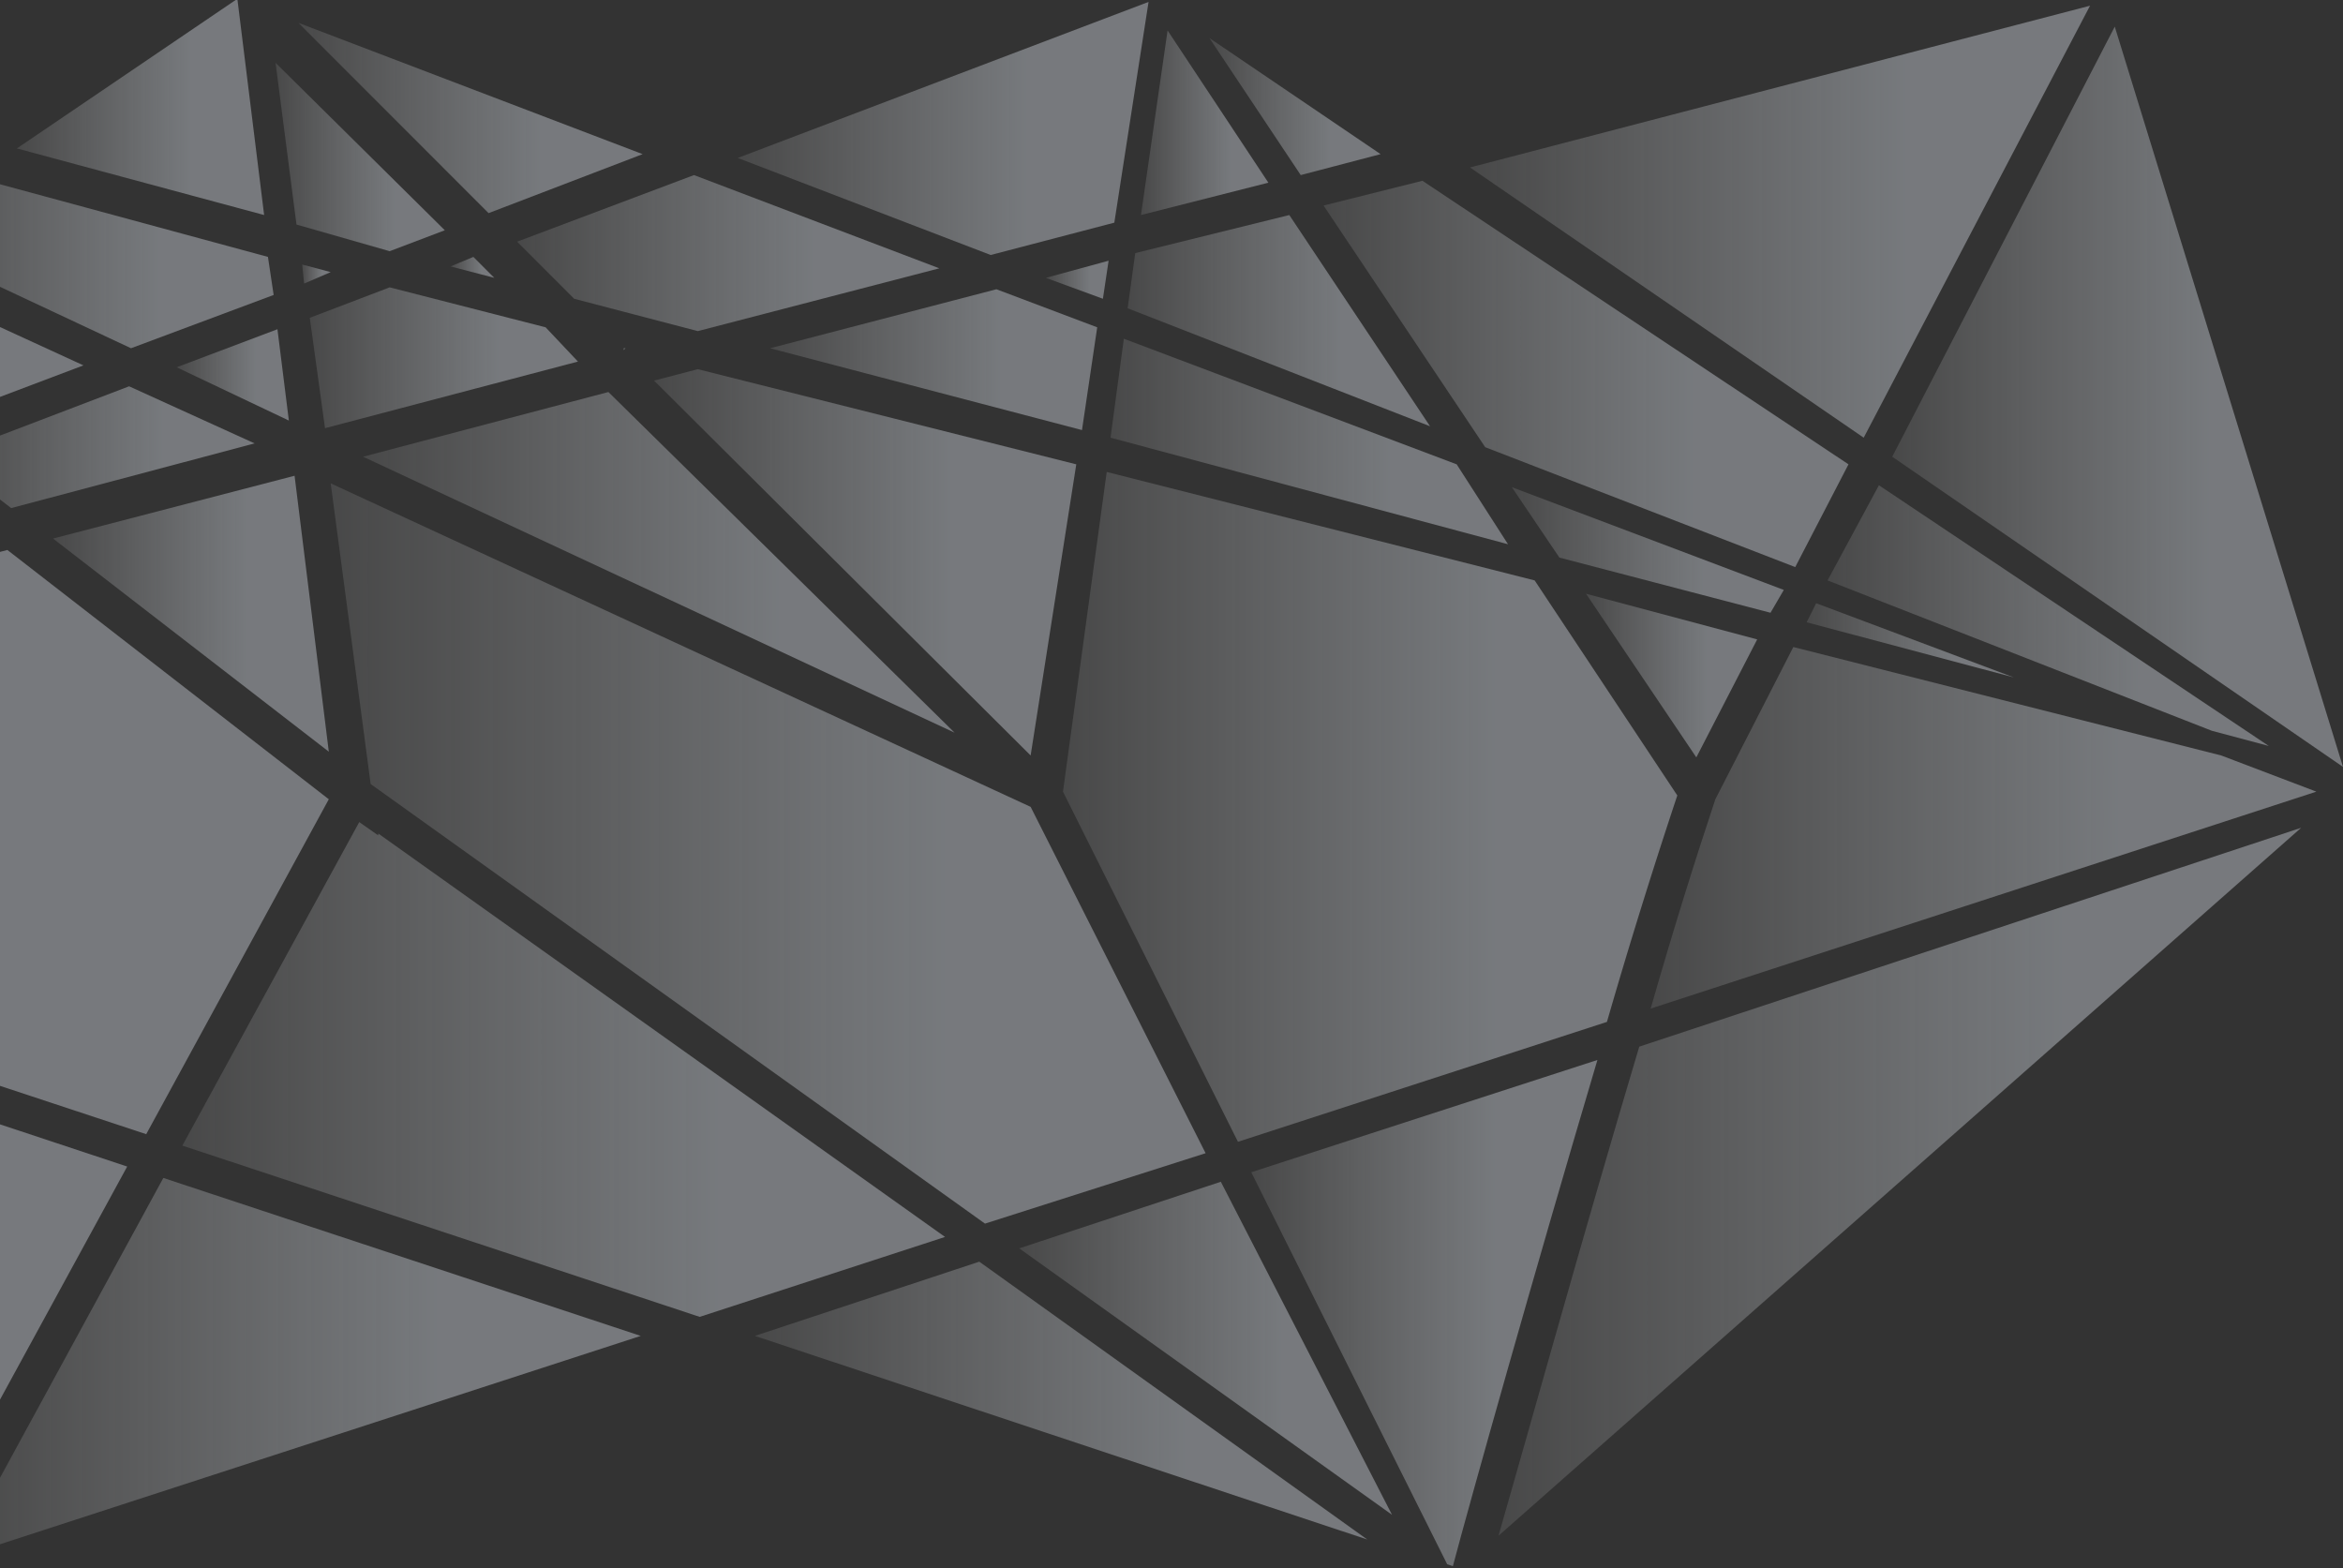 <svg width="1179" height="789" fill="none" xmlns="http://www.w3.org/2000/svg"><rect width="100%" height="100%" fill="#333333" stroke="none"/><path d="M274.56 164.697l-78.479-20.108-40.198 15.321 7.659 55.538 127.29-33.515-16.272-17.236z" fill="url(#paint0_linear)" fill-opacity=".4"/><path d="M387.498 175.23l156.959 41.175 7.659-51.708-50.725-19.15-113.893 29.683z" fill="url(#paint1_linear)" fill-opacity=".4"/><path d="M313.803 175.231v.958l.955-.958h-.955z" fill="url(#paint2_linear)" fill-opacity=".4"/><path d="M557.855 131.184l-31.584 8.617 28.715 10.533 2.869-19.15z" fill="url(#paint3_linear)" fill-opacity=".4"/><path d="M226.709 134.056l22.011 5.746-10.528-10.534-11.483 4.788z" fill="url(#paint4_linear)" fill-opacity=".4"/><path d="M182.684 229.811l297.652 138.843-174.192-171.4-123.46 32.557z" fill="url(#paint5_linear)" fill-opacity=".4"/><path d="M884.222 321.735l-86.139-22.981 55.509 82.349 30.63-59.368z" fill="url(#paint6_linear)" fill-opacity=".4"/><path d="M329.115 191.51l189.503 188.636 22.971-146.505-190.458-47.877-22.016 5.746z" fill="url(#paint7_linear)" fill-opacity=".4"/><path d="M558.816 220.236l200.025 53.622-25.839-40.217-167.488-63.198-6.698 49.793z" fill="url(#paint8_linear)" fill-opacity=".4"/><path d="M495.648 615.702l111.018-35.43-88.048-174.273-352.207-162.782 20.102 151.292 309.135 221.193z" fill="url(#paint9_linear)" fill-opacity=".4"/><path d="M808.613 514.202a2982.992 2982.992 0 0135.413-113.948l-71.781-108.203-215.344-54.58-22.01 160.867 88.047 176.189 185.675-60.325z" fill="url(#paint10_linear)" fill-opacity=".4"/><path d="M571.258 127.353l-3.829 27.769 152.175 59.368-70.827-106.288-77.519 19.151z" fill="url(#paint11_linear)" fill-opacity=".4"/><path d="M747.359 225.024l156.005 60.325 26.794-51.708L715.775 90.967l-49.771 12.448 81.355 121.609z" fill="url(#paint12_linear)" fill-opacity=".4"/><path d="M909.103 313.117l104.327 27.769-99.538-37.344-4.789 9.575z" fill="url(#paint13_linear)" fill-opacity=".4"/><path d="M152.053 133.099l.961 9.575 13.397-5.745-14.358-3.83z" fill="url(#paint14_linear)" fill-opacity=".4"/><path d="M1051.71 2.872L739.7 84.264l198.117 135.971L1051.71 2.872z" fill="url(#paint15_linear)" fill-opacity=".4"/><path d="M1141.67 375.358L945.476 244.174l-25.846 47.877 193.33 75.647 28.71 7.66z" fill="url(#paint16_linear)" fill-opacity=".4"/><path d="M41.994 183.849l-116.763-53.623-44.026 29.684 74.652 56.495 86.137-32.556z" fill="url(#paint17_linear)" fill-opacity=".4"/><path d="M148.229 239.386l-121.55 31.599L165.456 378.23l-17.227-138.844z" fill="url(#paint18_linear)" fill-opacity=".4"/><path d="M139.615 165.656L88.89 184.807l56.465 26.811-5.74-45.962z" fill="url(#paint19_linear)" fill-opacity=".4"/><path d="M128.13 223.108l-63.166-28.726-92.837 35.428 33.497 25.854 122.506-32.556z" fill="url(#paint20_linear)" fill-opacity=".4"/><path d="M379.84 672.196l308.18 102.46L492.779 634.85 379.84 672.196z" fill="url(#paint21_linear)" fill-opacity=".4"/><path d="M190.342 419.405v.958l-9.574-6.703-89.007 162.782 260.324 86.181 123.461-40.216-285.204-203.002z" fill="url(#paint22_linear)" fill-opacity=".4"/><path d="M512.874 628.151l187.589 134.057-86.139-167.572-101.45 33.515z" fill="url(#paint23_linear)" fill-opacity=".4"/><path d="M-447.074 417.489l402.93 367.695 108.15-198.209-511.08-169.486z" fill="url(#paint24_linear)" fill-opacity=".4"/><path d="M-22.13 784.23l344.546-112.033L82.19 592.721-22.13 784.23z" fill="url(#paint25_linear)" fill-opacity=".4"/><path d="M897.619 296.839l-136.864-51.707 23.931 35.429L890.92 308.33l6.699-11.491z" fill="url(#paint26_linear)" fill-opacity=".4"/><path d="M629.636 589.848l98.582 197.251 2.869.961c8.613-32.557 41.157-148.42 72.741-254.707l-174.192 56.495z" fill="url(#paint27_linear)" fill-opacity=".4"/><path d="M952.174 229.811L1179 385.891 1064.15 13.405 952.174 229.812z" fill="url(#paint28_linear)" fill-opacity=".4"/><path d="M754.057 772.742l403.883-356.21L824.878 526.65c-27.755 92.882-56.463 196.296-70.821 246.092z" fill="url(#paint29_linear)" fill-opacity=".4"/><path d="M902.404 325.566l-39.237 76.603c-9.574 28.727-21.056 65.113-32.544 105.33l334.977-109.16-47.85-18.193-215.346-54.58z" fill="url(#paint30_linear)" fill-opacity=".4"/><path d="M165.457 402.169L3.711 276.731-453.77 396.424 73.578 570.697l91.879-168.528z" fill="url(#paint31_linear)" fill-opacity=".4"/><path d="M288.918 150.334l62.214 16.278 121.546-31.598-123.461-46.92-89.008 33.514 28.709 28.726z" fill="url(#paint32_linear)" fill-opacity=".4"/><path d="M560.731 112.033L577.957.958l-206.73 78.519 127.29 48.834 62.214-16.278z" fill="url(#paint33_linear)" fill-opacity=".4"/><path d="M694.72 77.561l-86.139-58.41 45.941 68.944L694.72 77.56z" fill="url(#paint34_linear)" fill-opacity=".4"/><path d="M638.249 91.924L587.524 15.32l-13.397 92.882 64.122-16.278z" fill="url(#paint35_linear)" fill-opacity=".4"/><path d="M323.376 77.561l-173.231-66.07 95.706 95.754 77.525-29.684z" fill="url(#paint36_linear)" fill-opacity=".4"/><path d="M196.08 126.396l27.755-10.533-85.177-84.264 10.526 81.392 46.896 13.405z" fill="url(#paint37_linear)" fill-opacity=".4"/><path d="M65.92 175.231l71.78-26.811-2.871-19.151-148.347-40.217-43.068 28.727 122.505 57.452z" fill="url(#paint38_linear)" fill-opacity=".4"/><path d="M119.516 0h-.957L8.495 74.688l124.42 33.514L119.516 0z" fill="url(#paint39_linear)" fill-opacity=".4"/><defs><linearGradient id="paint0_linear" x1="121.198" y1="219.378" x2="250.834" y2="219.378" gradientUnits="userSpaceOnUse"><stop stop-color="#fff" stop-opacity=".01"/><stop offset="1" stop-color="#DBE2EB"/></linearGradient><linearGradient id="paint1_linear" x1="345.186" y1="220.335" x2="503.324" y2="220.335" gradientUnits="userSpaceOnUse"><stop stop-color="#fff" stop-opacity=".01"/><stop offset="1" stop-color="#DBE2EB"/></linearGradient><linearGradient id="paint2_linear" x1="309.62" y1="179.13" x2="315.534" y2="179.13" gradientUnits="userSpaceOnUse"><stop stop-color="#fff" stop-opacity=".01"/><stop offset="1" stop-color="#DBE2EB"/></linearGradient><linearGradient id="paint3_linear" x1="518.153" y1="151.396" x2="548.493" y2="151.396" gradientUnits="userSpaceOnUse"><stop stop-color="#fff" stop-opacity=".01"/><stop offset="1" stop-color="#DBE2EB"/></linearGradient><linearGradient id="paint4_linear" x1="221.052" y1="140.386" x2="242.196" y2="140.386" gradientUnits="userSpaceOnUse"><stop stop-color="#fff" stop-opacity=".01"/><stop offset="1" stop-color="#DBE2EB"/></linearGradient><linearGradient id="paint5_linear" x1="106.178" y1="378.162" x2="392.112" y2="378.162" gradientUnits="userSpaceOnUse"><stop stop-color="#fff" stop-opacity=".01"/><stop offset="1" stop-color="#DBE2EB"/></linearGradient><linearGradient id="paint6_linear" x1="775.943" y1="385.671" x2="858.69" y2="385.671" gradientUnits="userSpaceOnUse"><stop stop-color="#fff" stop-opacity=".01"/><stop offset="1" stop-color="#DBE2EB"/></linearGradient><linearGradient id="paint7_linear" x1="274.503" y1="390.928" x2="478.612" y2="390.928" gradientUnits="userSpaceOnUse"><stop stop-color="#fff" stop-opacity=".01"/><stop offset="1" stop-color="#DBE2EB"/></linearGradient><linearGradient id="paint8_linear" x1="507.404" y1="279.595" x2="699.554" y2="279.595" gradientUnits="userSpaceOnUse"><stop stop-color="#fff" stop-opacity=".01"/><stop offset="1" stop-color="#DBE2EB"/></linearGradient><linearGradient id="paint9_linear" x1="53.253" y1="636.364" x2="476.175" y2="636.364" gradientUnits="userSpaceOnUse"><stop stop-color="#fff" stop-opacity=".01"/><stop offset="1" stop-color="#DBE2EB"/></linearGradient><linearGradient id="paint10_linear" x1="455.435" y1="593.224" x2="752.399" y2="593.224" gradientUnits="userSpaceOnUse"><stop stop-color="#fff" stop-opacity=".01"/><stop offset="1" stop-color="#DBE2EB"/></linearGradient><linearGradient id="paint11_linear" x1="528.315" y1="220.386" x2="674.5" y2="220.386" gradientUnits="userSpaceOnUse"><stop stop-color="#fff" stop-opacity=".01"/><stop offset="1" stop-color="#DBE2EB"/></linearGradient><linearGradient id="paint12_linear" x1="598.109" y1="296.131" x2="851.863" y2="296.131" gradientUnits="userSpaceOnUse"><stop stop-color="#fff" stop-opacity=".01"/><stop offset="1" stop-color="#DBE2EB"/></linearGradient><linearGradient id="paint13_linear" x1="882.288" y1="342.957" x2="982.506" y2="342.957" gradientUnits="userSpaceOnUse"><stop stop-color="#fff" stop-opacity=".01"/><stop offset="1" stop-color="#DBE2EB"/></linearGradient><linearGradient id="paint14_linear" x1="148.363" y1="143.206" x2="162.155" y2="143.206" gradientUnits="userSpaceOnUse"><stop stop-color="#fff" stop-opacity=".01"/><stop offset="1" stop-color="#DBE2EB"/></linearGradient><linearGradient id="paint15_linear" x1="659.504" y1="232.292" x2="959.23" y2="232.292" gradientUnits="userSpaceOnUse"><stop stop-color="#fff" stop-opacity=".01"/><stop offset="1" stop-color="#DBE2EB"/></linearGradient><linearGradient id="paint16_linear" x1="862.559" y1="382.635" x2="1075.86" y2="382.635" gradientUnits="userSpaceOnUse"><stop stop-color="#fff" stop-opacity=".01"/><stop offset="1" stop-color="#DBE2EB"/></linearGradient><linearGradient id="paint17_linear" x1="-160.123" y1="221.185" x2="-5.664" y2="221.185" gradientUnits="userSpaceOnUse"><stop stop-color="#fff" stop-opacity=".01"/><stop offset="1" stop-color="#DBE2EB"/></linearGradient><linearGradient id="paint18_linear" x1="-8.99" y1="385.932" x2="124.323" y2="385.932" gradientUnits="userSpaceOnUse"><stop stop-color="#fff" stop-opacity=".01"/><stop offset="1" stop-color="#DBE2EB"/></linearGradient><linearGradient id="paint19_linear" x1="74.377" y1="214.167" x2="128.619" y2="214.167" gradientUnits="userSpaceOnUse"><stop stop-color="#fff" stop-opacity=".01"/><stop offset="1" stop-color="#DBE2EB"/></linearGradient><linearGradient id="paint20_linear" x1="-67.97" y1="259.064" x2="81.891" y2="259.064" gradientUnits="userSpaceOnUse"><stop stop-color="#fff" stop-opacity=".01"/><stop offset="1" stop-color="#DBE2EB"/></linearGradient><linearGradient id="paint21_linear" x1="300.629" y1="782.412" x2="596.676" y2="782.412" gradientUnits="userSpaceOnUse"><stop stop-color="#fff" stop-opacity=".01"/><stop offset="1" stop-color="#DBE2EB"/></linearGradient><linearGradient id="paint22_linear" x1="-6.883" y1="676.433" x2="361.792" y2="676.433" gradientUnits="userSpaceOnUse"><stop stop-color="#fff" stop-opacity=".01"/><stop offset="1" stop-color="#DBE2EB"/></linearGradient><linearGradient id="paint23_linear" x1="464.658" y1="771.503" x2="644.861" y2="771.503" gradientUnits="userSpaceOnUse"><stop stop-color="#fff" stop-opacity=".01"/><stop offset="1" stop-color="#DBE2EB"/></linearGradient><linearGradient id="paint24_linear" x1="-578.436" y1="805.581" x2="-87.478" y2="805.581" gradientUnits="userSpaceOnUse"><stop stop-color="#fff" stop-opacity=".01"/><stop offset="1" stop-color="#DBE2EB"/></linearGradient><linearGradient id="paint25_linear" x1="-110.689" y1="794.853" x2="220.293" y2="794.853" gradientUnits="userSpaceOnUse"><stop stop-color="#fff" stop-opacity=".01"/><stop offset="1" stop-color="#DBE2EB"/></linearGradient><linearGradient id="paint26_linear" x1="725.577" y1="311.835" x2="857.052" y2="311.835" gradientUnits="userSpaceOnUse"><stop stop-color="#fff" stop-opacity=".01"/><stop offset="1" stop-color="#DBE2EB"/></linearGradient><linearGradient id="paint27_linear" x1="584.864" y1="802.188" x2="752.198" y2="802.188" gradientUnits="userSpaceOnUse"><stop stop-color="#fff" stop-opacity=".01"/><stop offset="1" stop-color="#DBE2EB"/></linearGradient><linearGradient id="paint28_linear" x1="893.873" y1="406.553" x2="1111.77" y2="406.553" gradientUnits="userSpaceOnUse"><stop stop-color="#fff" stop-opacity=".01"/><stop offset="1" stop-color="#DBE2EB"/></linearGradient><linearGradient id="paint29_linear" x1="650.247" y1="792.501" x2="1038.23" y2="792.501" gradientUnits="userSpaceOnUse"><stop stop-color="#fff" stop-opacity=".01"/><stop offset="1" stop-color="#DBE2EB"/></linearGradient><linearGradient id="paint30_linear" x1="744.523" y1="517.591" x2="1066.32" y2="517.591" gradientUnits="userSpaceOnUse"><stop stop-color="#fff" stop-opacity=".01"/><stop offset="1" stop-color="#DBE2EB"/></linearGradient><linearGradient id="paint31_linear" x1="-612.931" y1="587.003" x2="-18.081" y2="587.003" gradientUnits="userSpaceOnUse"><stop stop-color="#fff" stop-opacity=".01"/><stop offset="1" stop-color="#DBE2EB"/></linearGradient><linearGradient id="paint32_linear" x1="205.599" y1="170.968" x2="409.702" y2="170.968" gradientUnits="userSpaceOnUse"><stop stop-color="#fff" stop-opacity=".01"/><stop offset="1" stop-color="#DBE2EB"/></linearGradient><linearGradient id="paint33_linear" x1="318.091" y1="135.375" x2="516.683" y2="135.375" gradientUnits="userSpaceOnUse"><stop stop-color="#fff" stop-opacity=".01"/><stop offset="1" stop-color="#DBE2EB"/></linearGradient><linearGradient id="paint34_linear" x1="586.441" y1="91.919" x2="669.188" y2="91.919" gradientUnits="userSpaceOnUse"><stop stop-color="#fff" stop-opacity=".01"/><stop offset="1" stop-color="#DBE2EB"/></linearGradient><linearGradient id="paint35_linear" x1="557.646" y1="113.355" x2="619.243" y2="113.355" gradientUnits="userSpaceOnUse"><stop stop-color="#fff" stop-opacity=".01"/><stop offset="1" stop-color="#DBE2EB"/></linearGradient><linearGradient id="paint36_linear" x1="105.619" y1="112.557" x2="272.03" y2="112.557" gradientUnits="userSpaceOnUse"><stop stop-color="#fff" stop-opacity=".01"/><stop offset="1" stop-color="#DBE2EB"/></linearGradient><linearGradient id="paint37_linear" x1="116.765" y1="131.655" x2="198.588" y2="131.655" gradientUnits="userSpaceOnUse"><stop stop-color="#fff" stop-opacity=".01"/><stop offset="1" stop-color="#DBE2EB"/></linearGradient><linearGradient id="paint38_linear" x1="-106.524" y1="180.012" x2="80.114" y2="180.012" gradientUnits="userSpaceOnUse"><stop stop-color="#fff" stop-opacity=".01"/><stop offset="1" stop-color="#DBE2EB"/></linearGradient><linearGradient id="paint39_linear" x1="-23.484" y1="114.204" x2="96.037" y2="114.204" gradientUnits="userSpaceOnUse"><stop stop-color="#fff" stop-opacity=".01"/><stop offset="1" stop-color="#DBE2EB"/></linearGradient></defs></svg>